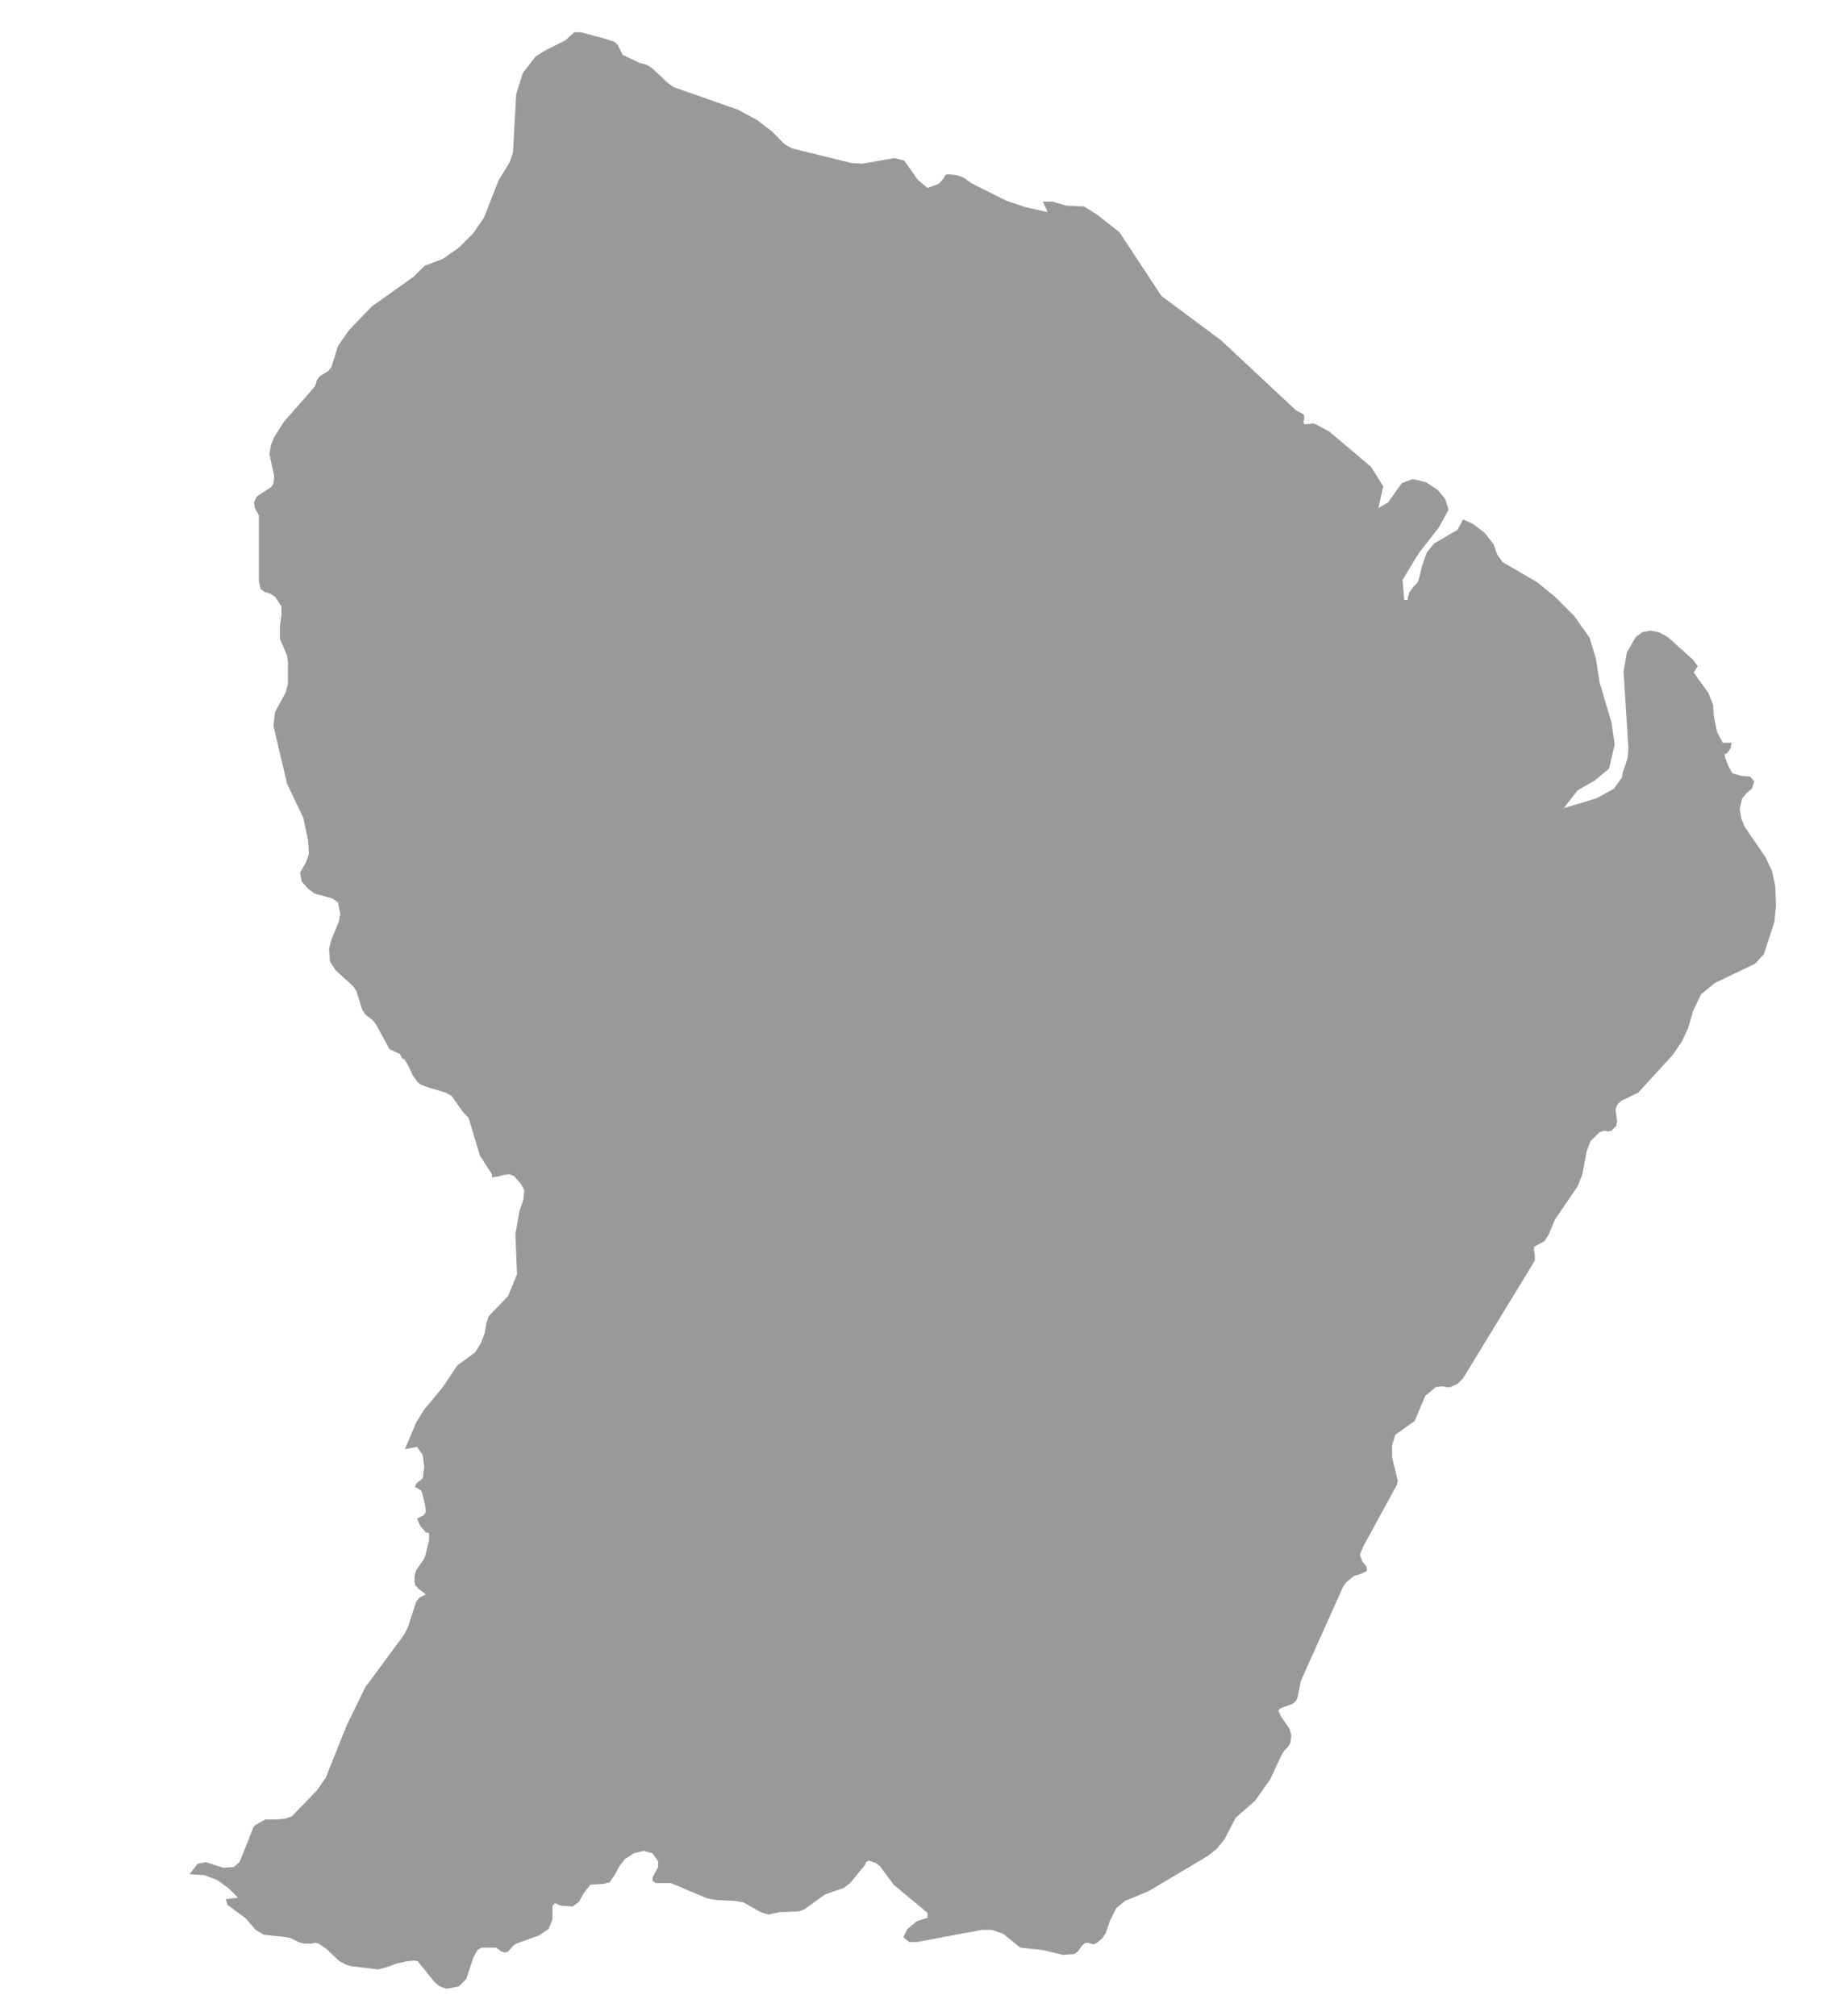 <?xml version="1.0" encoding="utf-8"?>
<!-- Generator: Adobe Illustrator 25.2.3, SVG Export Plug-In . SVG Version: 6.00 Build 0)  -->
<svg version="1.1" id="Calque_1" xmlns="http://www.w3.org/2000/svg" xmlns:xlink="http://www.w3.org/1999/xlink" x="0px" y="0px"
	 viewBox="0 0 229 250" style="enable-background:new 0 0 229 250;" xml:space="preserve">
<style type="text/css">
	.st0{fill:#999999;}
</style>
<path vector-effect="none" class="st0" d="M217.6,119.5l-5,2.4l-1.7,1.4l-1,2.1l-0.6,2.1l-0.8,1.7l-1.1,1.6l-4.3,4.7l-2.1,1
	l-0.5,0.5l-0.2,0.6l0.2,1.4l-0.1,0.6l-0.6,0.6l-0.4,0.1l-0.5-0.1l-0.6,0.2l-1.1,1.1l-0.5,1.3l-0.5,2.8l-0.6,1.5l-2.8,4.1l-0.8,1.9
	l-0.5,0.8l-1.3,0.7v0.5l0.1,0.6v0.6l-8.9,14.6l-0.7,0.7l-0.9,0.4h-0.5l-0.5-0.1L178,172l-1.3,1.1l-1.3,3.1l-2.4,1.7l-0.4,1.3v1.5
	l0.7,2.9l-0.1,0.5l-4.2,7.7l-0.4,1l0.3,0.8l0.5,0.6l0.1,0.6l-0.9,0.4l-0.7,0.2l-0.5,0.4l-0.5,0.4l-0.4,0.6l-5.2,11.6l-0.4,2
	l-0.2,0.5l-0.5,0.4l-1.4,0.5l-0.3,0.3l0.3,0.7l1.1,1.6l0.2,0.8l-0.1,0.9l-0.3,0.5l-0.4,0.4l-0.4,0.6l-1.4,3l-1.9,2.7l-2.4,2.1
	l-1.4,2.7l-0.9,1.1l-1.1,0.9l-7.4,4.4l-2.9,1.2l-1.1,0.9l-0.8,1.6l-0.5,1.5l-0.4,0.6l-0.7,0.6l-0.4,0.2l-0.7-0.2h-0.3l-0.4,0.3
	l-0.6,0.8l-0.4,0.3l-1.4,0.1l-2.5-0.6l-2.8-0.3l-2.1-1.7l-1.4-0.5h-1.3l-8,1.5h-1l-0.7-0.6l0.5-1l1.2-1l1.3-0.4v-0.6l-4.2-3.5
	l-1.7-2.3l-0.5-0.4l-0.9-0.3l-0.3,0.2l-0.2,0.4l-1.8,2.2l-0.8,0.6l-2.3,0.8l-2.5,1.8l-0.7,0.3l-2.5,0.1l-1.3,0.3l-1-0.3l-2.1-1.2
	l-1.1-0.2l-2.3-0.1l-1.1-0.2l-4.5-1.9h-1.9l-0.4-0.3v-0.4l0.7-1.3v-0.7l-0.7-1l-1.1-0.3l-1.2,0.3l-1.1,0.7l-0.7,0.9l-0.6,1.1
	l-0.6,0.9l-0.8,0.2l-1.6,0.1l-0.8,1l-0.6,1.1l-0.8,0.6l-1.4-0.1l-0.8-0.3l-0.3,0.3v1.7l-0.5,1.2l-1.2,0.8l-2.8,1l-0.4,0.3L63,242
	l-0.4,0.1l-0.4-0.1l-0.7-0.5h-0.4h-1.4l-0.5,0.3l-0.5,0.9l-0.9,2.7l-0.9,0.9l-1.5,0.3l-0.9-0.3l-0.6-0.5l-2.1-2.6l-0.4-0.1l-1,0.1
	l-1.3,0.3l-1.1,0.4l-1.1,0.3l-3.4-0.4l-0.6-0.2l-0.8-0.4l-1.7-1.6l-0.9-0.6l-0.4-0.1l-0.5,0.1h-1l-0.6-0.2l-1-0.5l-0.5-0.1l-2.8-0.3
	l-1-0.6l-1.2-1.4l-2.3-1.7l-0.2-0.7l1.5-0.2l-1.2-1.2l-1.4-1l-1.6-0.6l-1.8-0.1l1-1.3l1-0.2l2.2,0.7l1.3-0.1l0.7-0.6l1.8-4.5
	l0.7-0.4l0.7-0.4h1.5l1-0.1l0.8-0.3l3.1-3.2l1.1-1.6l2.6-6.5l2.3-4.7l4.8-6.5l0.5-1l1-3.1l0.4-0.5l0.8-0.4l-0.9-0.7l-0.4-0.4
	l-0.1-0.4v-0.7l0.2-0.8l0.9-1.3l0.2-0.4l0.5-2v-0.9l-0.4-0.1l-0.7-0.8l-0.4-0.9l0.8-0.4l0.3-0.4l-0.1-0.9l-0.4-1.6l-0.1-0.2
	l-0.7-0.4h-0.1l0.2-0.4l0.3-0.3l0.3-0.2l0.2-0.2l0.2-1.4l-0.2-1.5l-0.7-1l-1.5,0.3l1.4-3.3l0.9-1.5l2.4-2.9l1.8-2.7l2.2-1.6l0.7-1.1
	l0.5-1.3l0.2-1.2l0.3-0.9l2.4-2.5l1.1-2.7l-0.2-5l0.5-2.8l0.5-1.5l0.1-1.1l-0.4-0.8l-0.9-1l-0.6-0.2l-0.7,0.1l-0.7,0.2L61,146v-0.4
	l-1.5-2.3l-1.4-4.7l-0.7-0.7l-1.4-2l-0.7-0.4l-2.3-0.7l-0.8-0.3l-0.4-0.3l-0.6-0.8l-0.6-1.3l-0.5-0.8h-0.2l-0.3-0.6l-1.3-0.6
	l-1.7-3.1l-0.4-0.5l-0.9-0.7l-0.4-0.6l-0.7-2.3l-0.4-0.6l-2.2-2l-0.7-1.1l-0.1-1.6l0.3-1.1l0.9-2.2l0.2-1l-0.3-1.4l-0.7-0.5
	l-2.2-0.6l-0.8-0.6l-0.8-0.9l-0.2-1.1l0.7-1.2l0.4-1.1l-0.1-1.7l-0.6-2.8l-2-4.2L33.9,90l0.2-1.7l1.3-2.4l0.3-1.1v-2.7l-0.1-0.8
	l-0.9-2.1v-1.6l0.2-1.3v-1.1L34.1,74l-0.6-0.4l-0.7-0.2L32.3,73l-0.2-0.9v-8.2L31.6,63l-0.1-0.7l0.3-0.7l1.8-1.2l0.3-0.4l0.1-1
	l-0.6-2.7l0.2-1.1l0.4-1l1.2-1.9l3.6-4.1l0.3-0.4l0.2-0.7l0.3-0.4l1.1-0.7l0.4-0.5l0.8-2.6l1.4-2l2.8-2.9l5.2-3.7l1.4-1.4h0.1
	l2.1-0.8l2-1.4l1.8-1.8L60,27l1.8-4.6l1.4-2.3l0.4-1.2l0.4-7.2l0.8-2.6L66.4,7l1.3-0.8L70.1,5l1.1-1H72l3,0.8l1.2,0.4l0.4,0.4
	l0.6,1.2l2.1,1L80.1,8l0.7,0.4l1.9,1.8l0.8,0.6l8,2.8l2.4,1.3l1.8,1.4l1.6,1.6l0.9,0.5l7.3,1.8l1.4,0.1l4-0.7l1.2,0.3l1.7,2.4l1.2,1
	l1.4-0.5l0.6-0.7l0.2-0.4l0.3-0.1l1,0.1l0.7,0.2l0.4,0.2l0.8,0.6l4.4,2.2l2.4,0.8l2.7,0.6l-0.6-1.3h1.2l1.7,0.5l2.2,0.1l1.6,1
	l2.8,2.2l5.2,7.9l7.4,5.5l9.3,8.7l0.8,0.4l0.2,0.2v0.4l-0.1,0.4l0.1,0.3h0.3l0.8-0.1l0.3,0.1l1.7,0.9l5.2,4.4l1.5,2.4l-0.6,2.7
	l1.2-0.7l1.7-2.4l1.4-0.5l1.6,0.4l1.4,0.9l1,1.2l0.4,1.3l-1.2,2.2l-2.5,3.2l-2,3.3l0.2,2.5h0.4l0.2-0.9l0.5-0.7l0.5-0.5l0.2-0.4
	l0.4-1.7l0.6-1.7l0.9-1.1l2.9-1.7l0.7-1.3l1.3,0.6l1.4,1.1l1.1,1.4l0.4,1.2l0.7,1l4.3,2.5l2.2,1.8l2.4,2.4l1.9,2.7l0.8,2.7l0.4,2.7
	l1.5,5.1l0.4,2.7l-0.7,3l-1.8,1.5l-2.1,1.2l-1.7,2.2l4-1.2l2.2-1.2l1-1.4l0.1-0.6l0.6-1.8l0.1-1.2l-0.6-9.5l0.4-2.4l1.1-1.9l0.8-0.6
	l1-0.2l1.1,0.2l1.1,0.6l3.1,2.8l0.6,0.8l-0.5,0.8l1.8,2.5l0.6,1.5l0.1,1.5l0.4,1.9l0.7,1.3h1.1l-0.1,0.6l-0.3,0.5l-0.3,0.3h-0.2
	l0.1,0.5l0.4,1l0.5,0.9l1.1,0.3l1.1,0.1l0.5,0.6l-0.3,0.9l-0.6,0.5L216,99l-0.3,1.3l0.2,1.2l0.4,1l2.6,3.8l0.8,1.7l0.4,1.8l0.1,2.5
	l-0.2,2l-1.3,4L217.6,119.5"/>
</svg>
